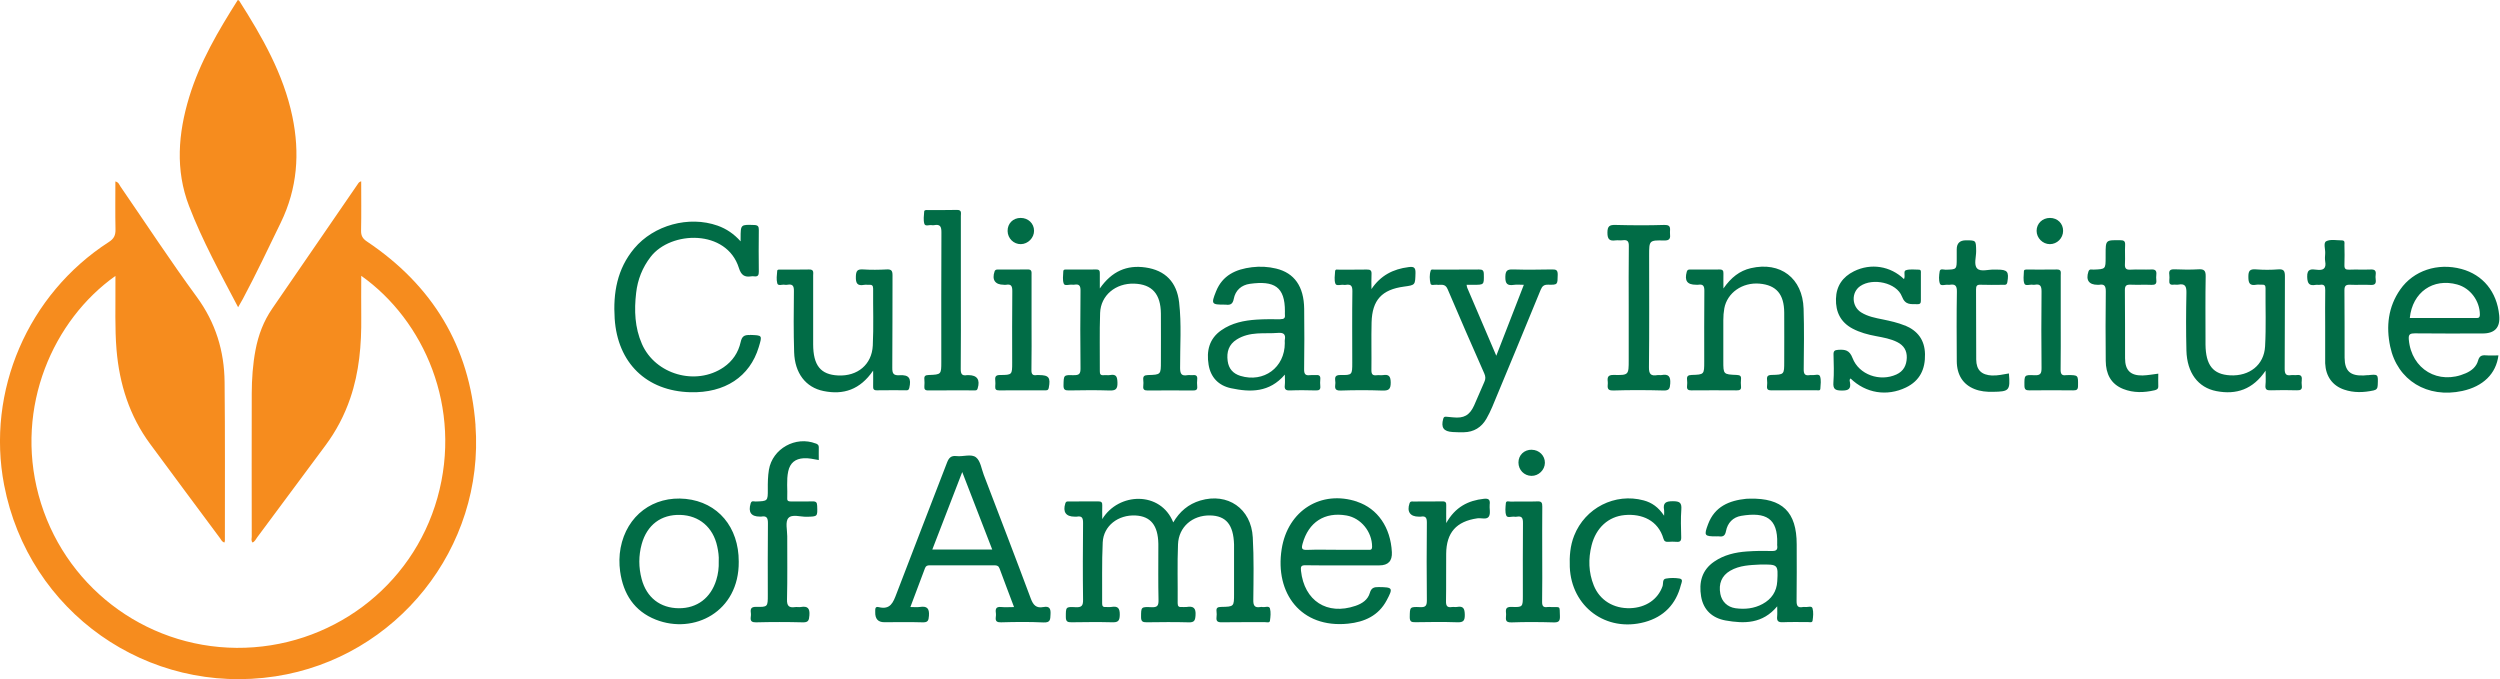 <?xml version="1.0" encoding="UTF-8"?><svg id="b" xmlns="http://www.w3.org/2000/svg" viewBox="0 0 431 117.09"><defs><style>.d{fill:#f68c1e;}.d,.e{stroke-width:0px;}.e{fill:#016c46;}</style></defs><g id="c"><path class="d" d="M81.98,73.3c-1.01-13.59-7.43-24.1-18.71-31.66-.77-.51-1.04-1.02-1.02-1.92.06-2.81.02-5.62.02-8.47-.45.13-.53.41-.69.63-4.88,7.1-9.76,14.21-14.64,21.31-1.5,2.17-2.4,4.57-2.89,7.15-.47,2.48-.64,4.99-.65,7.5-.02,8.22-.01,16.45,0,24.67,0,.33-.15.7.14,1.02.41-.18.56-.57.79-.88,3.93-5.29,7.84-10.58,11.78-15.86,1.85-2.49,3.27-5.19,4.27-8.12,1.56-4.55,1.95-9.26,1.9-14.03-.03-2.33,0-4.66,0-7.09,10.82,7.67,17.5,22.72,13.13,38.28-4.33,15.42-18.51,25.97-34.63,25.86-16.02-.12-29.96-10.87-34.13-26.35-4.1-15.23,2.53-30.18,13.25-37.77,0,.61,0,1.05,0,1.48.03,3.75-.12,7.5.19,11.25.5,5.92,2.23,11.41,5.79,16.23,4,5.43,8.03,10.84,12.05,16.25.2.27.33.64.76.75.03-.12.08-.22.08-.32,0-9.1.04-18.2-.05-27.3-.05-5.39-1.54-10.28-4.81-14.74-4.55-6.21-8.77-12.66-13.14-19.01-.21-.31-.31-.74-.88-.88,0,2.78-.04,5.52.02,8.25.02,1.02-.25,1.62-1.16,2.2C4.79,50.74-2.39,67.46.71,83.6c4.21,21.91,24.72,36.38,46.78,33,20.9-3.2,36.06-22.17,34.48-43.3ZM41.05,52.97c.35-.61.6-1.02.82-1.44,2.31-4.33,4.4-8.76,6.54-13.16,2.86-5.88,3.31-11.99,1.99-18.3-1.54-7.35-5.21-13.73-9.18-19.97-.03-.05-.13-.05-.23-.09-3.35,5.29-6.53,10.68-8.37,16.72-1.9,6.25-2.42,12.57-.03,18.78,2.3,5.99,5.4,11.62,8.47,17.47Z"/><path class="e" d="M217.67,104.65c-.12-.02-.24-.02-.36,0-1,.17-1.26-.23-1.24-1.23.04-3.59.11-7.19-.09-10.77-.27-4.99-4.33-7.76-9.05-6.36-2.04.61-3.56,1.89-4.66,3.77-2.18-5.44-9.43-5.19-12.24-.57,0-1.02-.03-1.69,0-2.36.03-.52-.16-.7-.69-.69-1.68.02-3.36,0-5.03.01-.26,0-.52-.06-.65.34-.46,1.46.09,2.28,1.61,2.28.12,0,.24.02.36,0,.95-.18,1.1.28,1.09,1.13-.04,4.39-.06,8.78,0,13.17.02,1.05-.23,1.37-1.3,1.31-1.71-.1-1.67-.02-1.67,1.7,0,.79.31.91.99.9,2.32-.03,4.64-.06,6.95,0,1,.03,1.34-.16,1.36-1.27.02-1.2-.35-1.56-1.47-1.37-.31.05-.64-.01-.96.01-.49.04-.61-.19-.61-.63.03-3.51-.07-7.03.1-10.53.14-2.84,2.67-4.78,5.68-4.62,2.59.14,3.85,1.71,3.91,4.87,0,.2,0,.4,0,.6,0,3.03-.04,6.07.03,9.1.02.99-.21,1.29-1.23,1.24-1.82-.09-1.77-.02-1.78,1.71,0,.81.33.89,1,.89,2.4-.03,4.8-.06,7.19.01.97.03,1.14-.29,1.2-1.2.09-1.27-.36-1.64-1.53-1.45-.27.04-.56-.01-.84.01-.49.04-.71-.1-.71-.65.03-3.39-.08-6.79.06-10.17.12-3,2.49-5.02,5.52-4.97,2.76.05,4.04,1.59,4.14,5.01.01.32,0,.64,0,.96,0,2.51,0,5.03,0,7.54,0,2.2,0,2.22-2.21,2.26-.61.01-.89.14-.81.79.04.31.04.64,0,.96-.07.64.11.91.83.9,2.52-.04,5.03-.01,7.55-.02.3,0,.78.16.83-.24.1-.7.18-1.47,0-2.13-.15-.5-.85-.16-1.3-.24ZM179.9,104.65c-1.24.25-1.77-.32-2.2-1.48-2.65-7.12-5.39-14.21-8.1-21.31-.4-1.04-.56-2.39-1.32-3-.82-.67-2.24-.09-3.38-.23-.93-.11-1.31.29-1.63,1.11-2.89,7.54-5.84,15.06-8.71,22.61-.57,1.49-1.04,2.82-3.07,2.32-.71-.18-.58.44-.6.85q-.05,1.75,1.55,1.75c2.2,0,4.4-.05,6.59.02.94.03,1.06-.29,1.12-1.14.09-1.27-.34-1.7-1.56-1.51-.49.07-1.01.01-1.64.01.88-2.32,1.71-4.51,2.52-6.7.15-.41.42-.49.82-.49,3.71.01,7.43.01,11.14,0,.46,0,.73.1.9.57.79,2.16,1.62,4.31,2.49,6.63-.87,0-1.55.06-2.22-.01-1.05-.12-.98.54-.9,1.18.07.6-.45,1.5.88,1.46,2.43-.07,4.88-.1,7.31.02,1.25.06,1.17-.55,1.22-1.42.06-.97-.2-1.44-1.23-1.23ZM160.73,94.74c1.71-4.42,3.36-8.71,5.16-13.36,1.79,4.62,3.46,8.93,5.17,13.36h-10.33ZM129.28,57.76c-.97-.04-1.37.22-1.59,1.21-.4,1.8-1.39,3.29-2.94,4.35-4.77,3.25-11.77,1.26-14.08-4.02-1.24-2.83-1.35-5.8-1-8.8.26-2.3,1.08-4.38,2.51-6.23,3.49-4.51,13.09-4.78,15.2,1.91.39,1.25.97,1.65,2.15,1.46.16-.03.32-.02.48,0,.64.09.82-.19.81-.81-.03-2.39-.03-4.79,0-7.18,0-.58-.11-.83-.78-.86-2.35-.08-2.35-.11-2.36,2.25,0,.19,0,.38,0,.57-1.14-1.28-2.43-2.16-3.97-2.71-4.96-1.75-11-.09-14.37,3.93-2.95,3.53-3.66,7.68-3.37,12.11.5,7.63,5.48,12.48,13.04,12.68,5.96.16,10.26-2.67,11.8-7.78.63-2.08.62-2.02-1.5-2.1ZM185.12,64.69c-1.78-.08-1.73-.02-1.77,1.73-.02.79.27.9.96.89,2.32-.04,4.64-.07,6.95.01,1.07.04,1.42-.23,1.39-1.35-.03-.98-.17-1.52-1.29-1.31-.35.06-.72-.02-1.08.02-.53.05-.68-.17-.67-.68.02-3.35-.07-6.71.05-10.05.11-3.04,2.68-5.15,5.87-5.05,3.08.1,4.58,1.77,4.61,5.18.02,2.75,0,5.51,0,8.26,0,2.23,0,2.26-2.24,2.32-.64.02-.86.21-.8.83.04.35.04.72,0,1.08-.06.58.17.75.74.75,2.6-.02,5.19-.02,7.79,0,.53,0,.84-.08.77-.71-.04-.39-.04-.8,0-1.2.06-.58-.16-.8-.74-.74-.32.03-.65-.04-.96.01-.99.17-1.24-.21-1.25-1.21-.02-3.79.27-7.58-.17-11.36-.4-3.46-2.37-5.51-5.8-6-3.21-.46-5.8.65-7.87,3.62,0-1.05-.01-1.79,0-2.53.01-.45-.04-.75-.63-.74-1.68.03-3.35,0-5.03.01-.27,0-.63-.07-.64.33-.02.71-.16,1.5.09,2.12.16.42.95.1,1.46.16.12.01.24.02.36,0,.82-.14,1.07.16,1.06,1.02-.05,4.47-.05,8.94,0,13.4.01.94-.23,1.21-1.17,1.17ZM312.37,64.67c-.12-.02-.24-.02-.36,0-.84.14-1.07-.19-1.05-1.04.04-3.47.09-6.95-.02-10.41-.17-5.27-3.99-8.17-9.09-6.99-1.94.45-3.41,1.61-4.73,3.5,0-1.12-.02-1.84,0-2.56.02-.49-.12-.72-.67-.71-1.68.03-3.36,0-5.03.01-.27,0-.51-.02-.62.37-.42,1.56.05,2.25,1.61,2.25.12,0,.24.02.36,0,.84-.14,1.07.21,1.06,1.04-.04,4.07-.02,8.14-.02,12.21,0,2.21,0,2.24-2.16,2.3-.64.02-.87.21-.8.83.04.35.04.72,0,1.08-.06.57.17.76.74.75,2.6-.02,5.19-.02,7.79,0,.53,0,.84-.09.77-.71-.04-.39-.04-.8,0-1.2.06-.58-.17-.72-.74-.75-2.31-.09-2.31-.11-2.31-2.39s-.01-4.71,0-7.06c0-.68.05-1.36.17-2.02.5-2.7,3.11-4.52,6.07-4.27,2.89.25,4.24,1.81,4.26,4.99.02,2.83,0,5.67,0,8.5,0,2.17,0,2.2-2.18,2.25-.65.02-.84.23-.78.83.04.36.04.72,0,1.08-.06.57.15.75.73.75,2.6-.03,5.19,0,7.79-.02.25,0,.65.14.67-.28.04-.71.17-1.49-.06-2.13-.17-.48-.93-.14-1.43-.21ZM233.98,86.49c-6.19-2.07-11.97,1.49-13.02,8.17-1.2,7.64,3.34,13.68,11.44,12.86,2.84-.29,5.25-1.37,6.66-4.02,1.15-2.15,1.05-2.26-1.35-2.29-.8-.01-1.29.1-1.55,1.01-.34,1.18-1.32,1.84-2.48,2.23-4.91,1.67-8.82-.87-9.39-6.05-.08-.75.04-.97.82-.95,2.28.05,4.55.02,6.83.02h5.87q2.27,0,2.15-2.28c-.22-4.26-2.45-7.51-5.99-8.69ZM235.76,94.78c-1.79.01-3.59,0-5.38,0-1.67,0-3.35-.05-5.02.02-.95.04-1.02-.25-.79-1.08,1.02-3.7,3.79-5.51,7.57-4.85,2.49.44,4.41,2.8,4.41,5.38,0,.7-.45.52-.8.53ZM416.27,57.47c3.91.05,7.83.02,11.74.02q3.17,0,2.85-3.15c-.4-4.04-2.8-6.97-6.51-7.97-4.1-1.1-8.26.27-10.54,3.53-2.1,3-2.47,6.37-1.74,9.84,1.23,5.84,6.41,8.97,12.44,7.66,3.58-.78,5.82-2.96,6.22-6.13-.72,0-1.44.05-2.15-.01-.74-.06-1.14.12-1.36.91-.29,1.05-1.1,1.73-2.1,2.17-4.72,2.09-9.39-.67-9.84-5.79-.07-.83.12-1.08.99-1.07ZM423.63,49.05c2.26.62,3.88,2.82,3.9,5.17,0,.63-.3.61-.73.6-3.75,0-7.51,0-11.35,0,.45-4.45,4.02-6.92,8.19-5.77ZM311.19,104.65c-.12-.02-.24-.02-.36,0-.93.18-1.11-.24-1.1-1.11.05-3.23.02-6.46.02-9.69,0-5.6-2.48-8.01-8.1-7.88-.2,0-.4,0-.6.02-2.95.3-5.43,1.34-6.57,4.36-.75,2-.65,2.12,1.41,2.12.16,0,.32-.02.48,0,.71.1,1.04-.13,1.19-.91.27-1.41,1.2-2.39,2.62-2.63,4.27-.71,6.33.44,6.21,4.75,0,.12-.02.24,0,.36.11.72-.15.97-.91.95-1.43-.04-2.88-.02-4.31.08-2.01.14-3.95.59-5.64,1.75-2.15,1.47-2.66,3.6-2.26,6,.4,2.37,1.96,3.74,4.23,4.15,3.22.57,6.37.59,8.89-2.44,0,.73.04,1.23-.01,1.73-.08.76.15,1.05.97,1.01,1.43-.07,2.87-.01,4.31-.03.3,0,.77.16.83-.24.1-.7.18-1.47-.01-2.13-.15-.5-.85-.15-1.3-.23ZM306.4,100.21c-.1,1.78-.99,3.08-2.54,3.92-1.46.79-3.04.95-4.66.73-1.4-.2-2.36-1.15-2.61-2.46-.34-1.77.23-3.15,1.69-4,1.65-.96,3.51-.98,5.13-1.07,3.14-.04,3.15-.04,2.99,2.88ZM220.73,55.04c-1.36-.01-2.72-.03-4.07.06-2.17.14-4.28.56-6.11,1.84-2.1,1.46-2.57,3.57-2.19,5.92.35,2.2,1.73,3.62,3.87,4.07,3.34.71,6.61.77,9.28-2.35,0,.78.05,1.31-.01,1.82-.1.76.2.94.93.91,1.48-.06,2.96-.04,4.43,0,.56.01.82-.14.76-.73-.04-.4-.04-.8,0-1.2.06-.61-.23-.77-.77-.72-.32.03-.64-.03-.96.01-.83.12-1.08-.17-1.06-1.03.05-3.47.05-6.94.01-10.42-.05-3.84-1.69-6.16-4.84-6.92-1.37-.33-2.76-.4-4.17-.23-2.78.34-5.08,1.39-6.19,4.18-.87,2.18-.79,2.28,1.55,2.27.04,0,.08,0,.12,0,.78.11,1.22-.08,1.39-.99.28-1.48,1.32-2.4,2.79-2.6,4.18-.57,6.05.48,6.03,4.76,0,.2-.02.4,0,.6.07.6-.22.74-.77.73ZM221.5,58.55c-.03.19,0,.4,0,.6,0,4.21-3.62,6.88-7.66,5.65-1.26-.39-2.01-1.23-2.19-2.56-.21-1.56.18-2.85,1.57-3.72,1.07-.67,2.28-.95,3.52-1.03,1.19-.08,2.4,0,3.59-.1.92-.07,1.35.2,1.18,1.17ZM156.17,67.29c.28,0,.5,0,.59-.4.38-1.65-.03-2.3-1.65-2.2-1.09.07-1.29-.29-1.28-1.31.05-5.31.01-10.61.04-15.92,0-.77-.18-1.05-.99-1.01-1.35.07-2.72.09-4.07,0-1.02-.07-1.23.26-1.26,1.25-.03,1.14.25,1.63,1.43,1.41.27-.05.56.01.84-.01.49-.04.71.11.71.66-.03,3.27.1,6.55-.06,9.81-.16,3.29-2.64,5.32-5.97,5.16-3.02-.14-4.3-1.72-4.31-5.38,0-.24,0-.48,0-.72,0-3.71,0-7.42,0-11.13,0-.48.18-1.07-.7-1.04-1.64.04-3.28.01-4.91.02-.23,0-.57-.06-.59.23-.06.71-.17,1.47.01,2.13.14.52.83.17,1.27.25.15.03.32.03.48,0,.9-.16,1.14.2,1.12,1.1-.04,3.51-.07,7.02.04,10.53.11,3.6,1.98,6.06,5.05,6.69,3.44.71,6.32-.22,8.57-3.52,0,1.11.02,1.9,0,2.68-.02.47.07.73.64.72,1.68-.03,3.36-.01,5.03-.01ZM396.82,65.52c.09-.68-.17-.95-.86-.86-.31.04-.65-.03-.96.01-.88.14-1.13-.18-1.12-1.09.05-5.31,0-10.62.04-15.93,0-.89-.15-1.29-1.15-1.21-1.27.1-2.56.1-3.83,0-1.07-.09-1.33.25-1.32,1.3,0,1.05.22,1.56,1.36,1.35.31-.06.64.01.96-.01.44-.03.65.1.64.59-.03,3.35.11,6.71-.08,10.06-.18,3.2-2.7,5.15-6.01,4.98-2.96-.16-4.22-1.74-4.26-5.32,0-.28,0-.56,0-.84,0-3.63-.04-7.27.03-10.9.02-1.03-.3-1.28-1.27-1.22-1.35.08-2.72.06-4.07,0-.74-.03-1.04.18-.93.93.04.31.03.64,0,.96-.05.54.1.84.71.76.28-.04.57.04.84-.01,1.21-.23,1.42.32,1.4,1.43-.07,3.31-.08,6.63,0,9.94.1,3.81,1.99,6.38,5.17,6.99,3.43.66,6.3-.29,8.48-3.53,0,1.06.06,1.78-.02,2.49-.08.79.24.93.95.9,1.48-.05,2.96-.04,4.43,0,.64.02.99-.11.88-.83-.04-.31-.04-.64,0-.96ZM266.89,49.08c1.68.04,1.63,0,1.66-1.72.01-.78-.25-.92-.96-.91-2.24.04-4.48.07-6.71,0-1.01-.03-1.34.18-1.36,1.28-.02,1.19.34,1.55,1.47,1.38.5-.08,1.03-.01,1.72-.01-1.58,4.07-3.12,8.03-4.75,12.23-1.76-4.12-3.39-7.92-5.01-11.72-.05-.11-.05-.23-.11-.51.44,0,.8,0,1.16,0,1.88,0,1.84,0,1.81-1.84-.01-.64-.22-.81-.83-.8-2.56.03-5.11,0-7.67.02-.23,0-.57-.1-.65.15-.25.73-.2,1.51-.05,2.23.09.45.7.18,1.07.23.68.1,1.44-.3,1.88.74,2.06,4.87,4.2,9.72,6.33,14.56.23.52.25.95,0,1.47-.61,1.34-1.15,2.71-1.76,4.05-.78,1.7-1.77,2.24-3.63,2.04-.4-.04-.8-.07-1.19-.11-.26-.02-.41.04-.5.35-.42,1.52.05,2.2,1.63,2.29.64.04,1.28.05,1.91.04,1.74-.03,3.05-.84,3.91-2.34.37-.65.71-1.34,1-2.03,2.8-6.72,5.59-13.45,8.35-20.19.27-.65.58-.9,1.29-.88ZM118.23,86.01c-5.6-.57-10.18,2.86-11.24,8.45-.25,1.34-.26,2.71-.08,4.06.54,3.87,2.43,6.84,6.16,8.31,6.55,2.58,14.36-1.34,14.29-9.99.02-5.97-3.6-10.26-9.13-10.83ZM123.91,96.75c.04,1.14-.1,2.2-.42,3.24-.95,3.1-3.32,4.89-6.45,4.87-3.22-.02-5.57-1.84-6.42-5.04-.53-2-.54-4.02.01-6.02.92-3.31,3.34-5.13,6.66-5.03,3.25.1,5.65,2.13,6.36,5.43.19.86.31,1.73.26,2.55ZM328.4,56.12c-1.22-.5-2.51-.78-3.8-1.05-1.29-.26-2.59-.5-3.73-1.21-1.66-1.03-1.74-3.46-.16-4.54,2.15-1.47,6.27-.6,7.18,1.79.6,1.57,1.59,1.29,2.68,1.33.51.02.59-.23.59-.65-.01-1.56,0-3.11,0-4.67,0-.26.08-.62-.34-.63-.76,0-1.56-.13-2.25.1-.48.16-.04.95-.32,1.53-2.33-2.26-5.71-2.8-8.63-1.35-1.95.97-3.04,2.54-3.1,4.74-.06,2.26.79,4.03,2.84,5.13,1.28.68,2.67,1.05,4.08,1.31,1.25.24,2.52.45,3.67,1.04,1.1.56,1.66,1.45,1.62,2.7-.05,1.3-.56,2.31-1.79,2.87-2.83,1.29-6.45.06-7.56-2.83-.53-1.39-1.29-1.49-2.47-1.42-.62.04-.83.2-.81.82.04,1.59.1,3.2-.02,4.78-.09,1.21.34,1.41,1.45,1.42,1.15.01,1.61-.27,1.4-1.43-.03-.19-.14-.47.11-.65,2.62,2.54,6.25,3.14,9.55,1.55,2.4-1.16,3.34-3.16,3.28-5.75-.05-2.44-1.26-4.04-3.47-4.95ZM289.57,99.74c-.78-.13-1.61-.13-2.38.01-.64.11-.41.87-.57,1.32-.8,2.26-2.87,3.69-5.57,3.78-2.87.09-5.25-1.36-6.28-3.91-.91-2.25-.97-4.59-.38-6.93.77-3.04,2.91-4.95,5.68-5.21,2.99-.28,5.8.9,6.72,4.1.12.43.39.54.8.51.48-.03.96-.04,1.44,0,.62.06.83-.16.81-.8-.04-1.59-.1-3.2.02-4.78.09-1.2-.32-1.41-1.44-1.42-1.21-.01-1.77.26-1.53,1.54.04.19,0,.39,0,.96-.99-1.49-2.12-2.26-3.51-2.64-4.96-1.34-10.11,1.29-12,6.08-.69,1.75-.82,3.56-.75,5.4.27,6.85,6.26,11.29,12.9,9.5,3.31-.9,5.42-3.08,6.26-6.42.09-.34.45-.98-.23-1.09ZM140.63,76.46c-3.47-1.34-7.46.89-8.07,4.53-.18,1.1-.2,2.22-.19,3.34.01,2.07,0,2.06-2.09,2.13-.3.01-.71-.22-.87.33-.45,1.51.07,2.27,1.59,2.27.08,0,.16.01.24,0,.98-.18,1.16.28,1.15,1.18-.05,4.11-.02,8.22-.02,12.33,0,2.03,0,2.1-2.03,2.05-1.07-.02-.94.59-.88,1.21.06.59-.45,1.49.88,1.46,2.67-.07,5.35-.07,8.03,0,1,.03,1.1-.34,1.17-1.2.1-1.24-.32-1.65-1.5-1.44-.31.05-.64-.03-.96.01-1.04.15-1.43-.17-1.4-1.32.09-3.63.03-7.26.04-10.89,0-1.07-.36-2.48.18-3.12.63-.75,2.09-.21,3.19-.24,1.88-.05,1.86-.01,1.79-1.89-.02-.56-.17-.77-.75-.76-1.24.04-2.48,0-3.71.01-.38,0-.73,0-.7-.54.07-1.55-.16-3.11.17-4.65.31-1.45,1.21-2.18,2.68-2.26.85-.05,1.66.15,2.59.31,0-.76-.02-1.47,0-2.18.02-.4-.2-.55-.52-.68ZM278.54,41.44c.39-.05.8.04,1.2-.02.82-.11,1.09.16,1.07,1.03-.05,3.51-.02,7.02-.02,10.53v9.1c0,2.56,0,2.62-2.59,2.56-1.04-.02-1.11.44-1.02,1.2.08.65-.4,1.53.97,1.48,2.87-.09,5.75-.08,8.63,0,.99.03,1.11-.32,1.17-1.2.08-1.23-.3-1.68-1.5-1.46-.23.04-.48-.03-.72.01-1.11.19-1.47-.16-1.45-1.37.07-6.42.03-12.85.03-19.27,0-2.57,0-2.63,2.58-2.57,1.04.03,1.1-.44,1.02-1.2-.07-.67.36-1.52-.99-1.48-2.79.09-5.59.07-8.39,0-1.05-.03-1.41.2-1.41,1.34,0,1.15.37,1.46,1.41,1.32ZM160.66,38.82c.12.02.24.02.36,0,1.11-.22,1.29.29,1.28,1.3-.04,7.42-.02,14.84-.02,22.26,0,2.17,0,2.19-2.17,2.27-.56.02-.81.15-.75.74.04.4.03.8,0,1.2-.03.47.07.72.64.72,2.64-.03,5.27,0,7.91-.01.26,0,.52.07.64-.34.45-1.49-.08-2.28-1.58-2.29-.08,0-.16-.01-.24,0-.91.17-1.11-.22-1.1-1.1.05-4.35.02-8.7.02-13.05s0-8.86,0-13.29c0-.48.2-1.07-.69-1.04-1.68.05-3.35.01-5.03.02-.23,0-.57-.04-.6.25-.05.71-.17,1.47.03,2.13.15.49.86.14,1.31.23ZM408.21,64.67c-.24.03-.48.05-.72.06-2.31.09-3.26-.77-3.28-3.06-.02-3.87.02-7.74-.03-11.61,0-.82.26-1,1.02-.97,1.16.06,2.32-.04,3.47.03.77.05,1-.23.9-.95-.04-.27-.04-.56,0-.84.09-.68-.18-.9-.86-.87-1.24.05-2.48-.02-3.72.03-.63.02-.83-.17-.81-.8.05-1.16.02-2.31,0-3.47,0-.33.14-.78-.45-.78-.91,0-1.96-.23-2.69.15-.54.28-.12,1.39-.18,2.14-.03.44-.07.89,0,1.31.22,1.24-.29,1.62-1.48,1.46-.87-.11-1.67-.21-1.62,1.23.04,1.18.35,1.58,1.48,1.38.23-.04.48.03.72-.01.78-.13.92.25.91.95-.04,2.07-.01,4.15-.01,6.23,0,2.04,0,4.07,0,6.11,0,.08,0,.16,0,.24.1,2.24,1.24,3.85,3.27,4.54,1.67.57,3.37.51,5.08.14.52-.11.69-.38.71-.91.08-1.91.11-1.91-1.74-1.71ZM343.45,64.74c-1.83-.09-2.73-.93-2.75-2.76-.03-4.03,0-8.06-.03-12.08,0-.62.15-.84.8-.81,1.28.05,2.55.02,3.83.01.33,0,.67.1.77-.46.3-1.8.04-2.16-1.74-2.16-.16,0-.32,0-.48,0-1.02-.06-2.37.44-2.99-.2-.61-.64-.16-1.97-.17-3-.03-1.85,0-1.85-1.77-1.85q-1.58,0-1.58,1.56v1.56c0,1.92,0,1.9-1.92,1.95-.35,0-.93-.26-1.02.28-.11.7-.19,1.49.04,2.12.17.48.94.12,1.43.2.08.01.16.01.24,0,.96-.17,1.28.15,1.26,1.19-.07,3.99-.04,7.98-.02,11.96.01,2.39,1.09,4.04,3.05,4.82,1.02.41,2.08.5,3.17.48,2.84-.04,3.01-.22,2.77-3.17-1,.16-1.93.4-2.9.35ZM372.08,64.42c-.97.12-1.84.29-2.71.31-2.07.04-3.01-.89-3.01-2.97-.02-3.91.02-7.82-.03-11.72-.01-.83.28-.99,1.02-.96,1.2.05,2.4-.02,3.59.03.62.02.88-.17.81-.8-.04-.31-.03-.64,0-.96.07-.66-.15-.93-.86-.89-1.2.05-2.4-.04-3.59.03-.83.05-1-.27-.96-1.01.06-1.07-.03-2.15.03-3.23.04-.71-.23-.84-.88-.84-2.48-.02-2.48-.05-2.48,2.46v.48c0,2.06,0,2.05-2.09,2.13-.32.01-.71-.18-.88.35-.47,1.45.08,2.27,1.59,2.27.08,0,.16.01.24,0,.95-.18,1.18.23,1.17,1.16-.05,3.99-.05,7.97-.01,11.96.02,2.2.85,3.98,3.02,4.84,1.77.7,3.59.64,5.41.22.38-.09.65-.24.63-.71-.03-.71,0-1.42,0-2.14ZM244.03,47.05c.03-1-.36-1.11-1.19-1-2.67.33-4.84,1.45-6.4,3.79,0-.86-.04-1.71.01-2.57.04-.64-.2-.82-.82-.8-1.6.04-3.19,0-4.79.02-.25,0-.64-.14-.67.28-.04.71-.18,1.49.05,2.13.17.47.94.13,1.43.21.12.02.24.02.36,0,.87-.14,1.15.15,1.14,1.08-.06,4.11-.02,8.21-.02,12.32,0,2.1,0,2.18-2.05,2.14-1.21-.02-.86.76-.86,1.35,0,.59-.34,1.37.87,1.33,2.39-.08,4.79-.09,7.19,0,1.11.04,1.49-.19,1.48-1.4-.02-1.1-.34-1.42-1.36-1.26-.35.05-.72-.03-1.08.02-.67.08-.89-.17-.89-.86.04-2.75-.04-5.5.03-8.25.1-3.86,1.78-5.66,5.59-6.17,1.98-.27,1.92-.27,1.98-2.34ZM256.83,86.93c.09-.81-.22-1.02-1-.94-2.72.3-4.94,1.41-6.5,4.19,0-1.28-.02-2.15,0-3.03.02-.48-.08-.72-.64-.71-1.68.03-3.35,0-5.03.02-.25,0-.52-.08-.66.32-.48,1.42.1,2.29,1.58,2.29.12,0,.24.02.36,0,.84-.15,1.06.19,1.05,1.03-.04,4.46-.05,8.93,0,13.39,0,.91-.19,1.23-1.16,1.18-1.81-.08-1.76-.02-1.79,1.7-.01.78.27.92.97.9,2.39-.04,4.79-.07,7.18.01,1.04.04,1.36-.21,1.34-1.29-.02-1.04-.22-1.56-1.36-1.35-.27.05-.56-.03-.84.01-.85.14-1.06-.21-1.04-1.04.05-2.71,0-5.42.03-8.13.03-3.67,1.75-5.59,5.37-6.12.69-.1,1.64.29,2-.33.32-.54.05-1.4.13-2.11ZM173.06,49.1c.12,0,.24.02.36,0,.93-.18,1.11.25,1.1,1.11-.05,4.1-.02,8.21-.02,12.32,0,2.07,0,2.11-2.07,2.12-.7,0-.92.23-.85.89.04.35.03.72,0,1.07-.04.5.13.7.66.69,2.63-.02,5.27,0,7.9-.01.31,0,.58.04.67-.44.33-1.75.02-2.18-1.69-2.19-.12,0-.24-.02-.36,0-.72.12-.96-.14-.94-.9.05-2.71.02-5.42.02-8.13,0-2.75,0-5.5,0-8.25,0-.48.09-.95-.69-.93-1.67.04-3.35.01-5.03.02-.27,0-.53-.04-.66.34-.48,1.42.09,2.28,1.59,2.28ZM356.47,64.67c-.08,0-.16-.01-.24,0-.8.14-.99-.22-.98-.98.04-2.67.02-5.34.02-8.01s0-5.5,0-8.25c0-.45.16-.98-.65-.97-1.71.04-3.43,0-5.15.01-.23,0-.54-.02-.55.3-.02.71-.16,1.49.08,2.12.18.47.94.12,1.44.2.12.02.24.02.36,0,.99-.19,1.16.29,1.16,1.18-.04,4.38-.05,8.77,0,13.15.01.96-.18,1.32-1.22,1.27-1.77-.09-1.74-.02-1.73,1.76,0,.69.22.86.88.85,2.51-.03,5.03-.03,7.54,0,.6,0,.82-.13.82-.78.02-1.85.06-1.85-1.78-1.86ZM267.4,104.65c-.2,0-.4-.03-.6,0-.73.12-.95-.17-.94-.91.05-2.71.02-5.43.02-8.14,0-2.75-.02-5.51.01-8.26,0-.63-.09-.93-.82-.9-1.56.06-3.12,0-4.67.03-.28,0-.74-.19-.79.27-.06.71-.17,1.49.07,2.13.17.47.94.14,1.43.21.12.02.24.02.36,0,.94-.18,1.1.27,1.09,1.12-.04,4.15-.02,8.3-.02,12.45,0,1.98,0,2.06-1.96,1.98-1.16-.05-.96.62-.93,1.27.03.63-.36,1.45.93,1.4,2.43-.09,4.87-.07,7.31,0,.89.02,1.07-.3,1.04-1.1-.07-1.87.15-1.49-1.52-1.54ZM176,42.09c1.23-.02,2.28-1.09,2.27-2.31,0-1.26-1.02-2.22-2.32-2.21-1.31,0-2.26.97-2.24,2.26.02,1.26,1.04,2.28,2.29,2.26ZM353.4,42.09c1.24,0,2.27-1.02,2.28-2.28.01-1.28-.96-2.24-2.27-2.24-1.3,0-2.3.97-2.3,2.23,0,1.23,1.05,2.29,2.28,2.29ZM264.07,77.53c-1.31-.01-2.29.93-2.29,2.21,0,1.27.98,2.28,2.24,2.3,1.23.02,2.3-1.01,2.32-2.24.02-1.24-.99-2.25-2.27-2.26Z"/></g></svg>